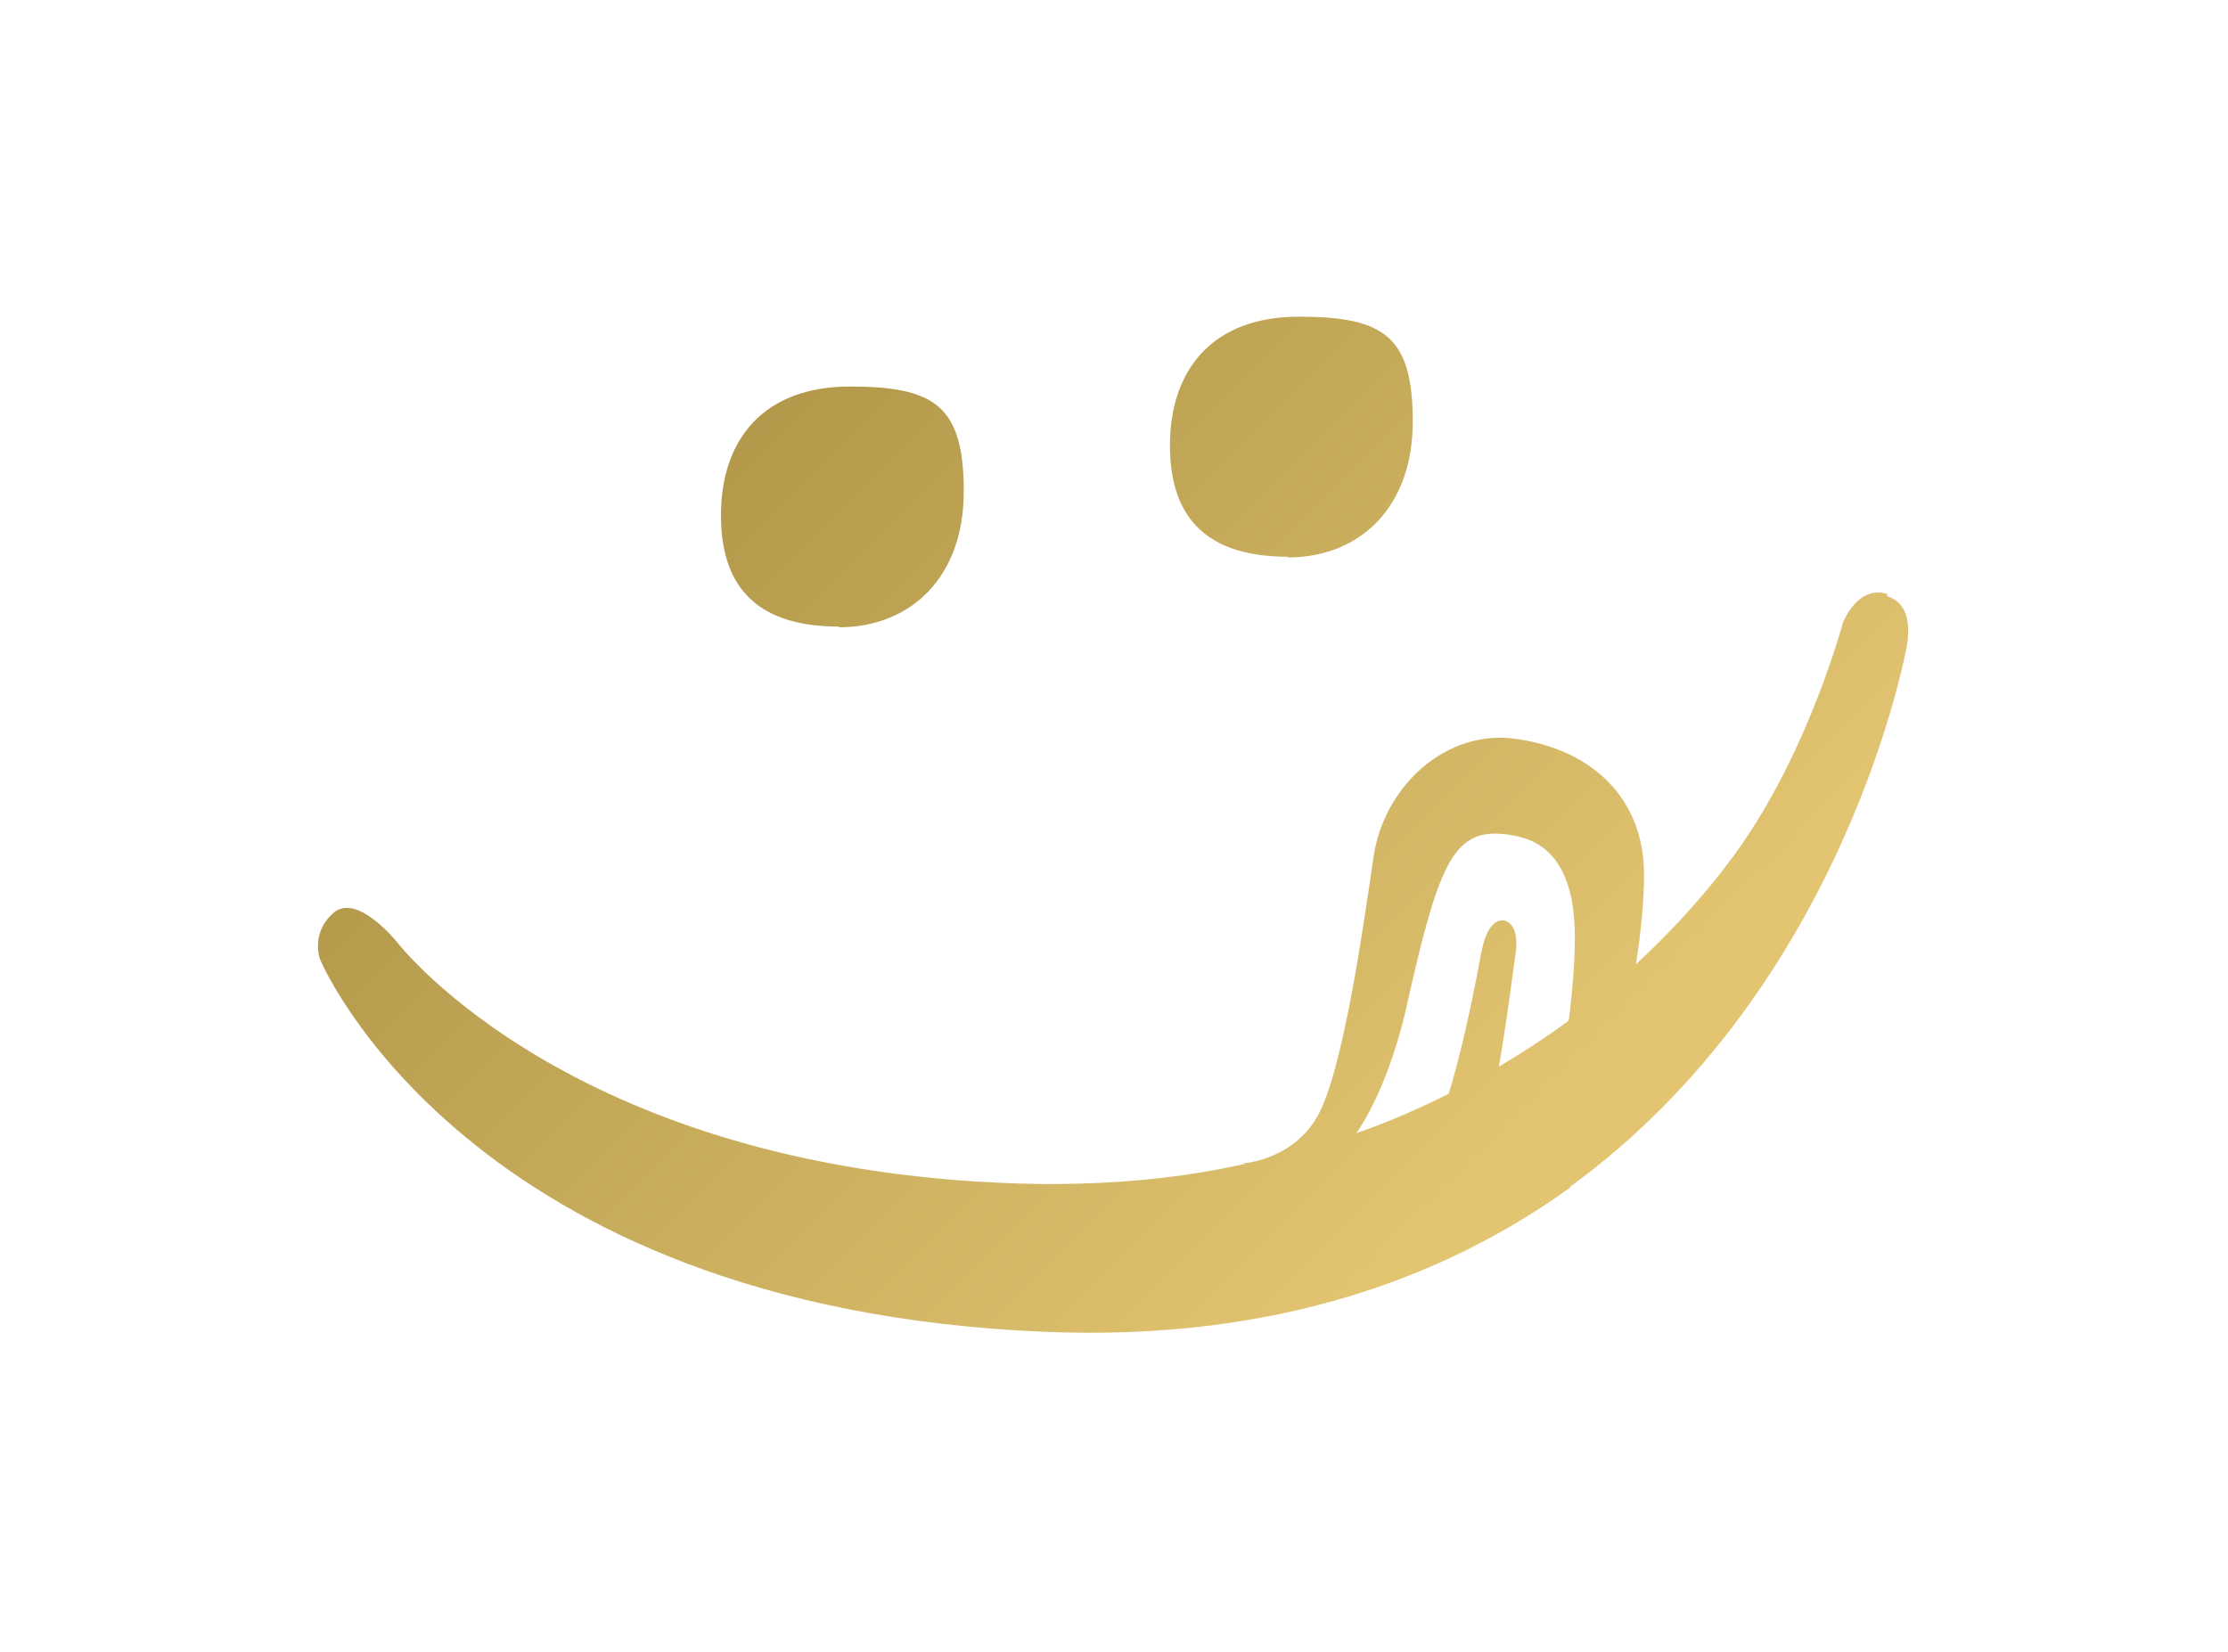 <?xml version="1.0" encoding="UTF-8"?>
<svg id="Calque_1" xmlns="http://www.w3.org/2000/svg" xmlns:xlink="http://www.w3.org/1999/xlink" version="1.1" viewBox="0 0 328.5 243.6">
  <!-- Generator: Adobe Illustrator 29.3.1, SVG Export Plug-In . SVG Version: 2.1.0 Build 151)  -->
  <defs>
    <style>
      .st0 {
        fill: url(#Dégradé_sans_nom_232);
      }

      .st1 {
        fill: url(#Dégradé_sans_nom_231);
      }

      .st2 {
        fill: url(#Dégradé_sans_nom_23);
      }
    </style>
    <linearGradient id="Dégradé_sans_nom_23" data-name="Dégradé sans nom 23" x1="81.3" y1="35.2" x2="220" y2="173.9" gradientUnits="userSpaceOnUse">
      <stop offset="0" stop-color="#a78d40"/>
      <stop offset=".5" stop-color="#c4a959"/>
      <stop offset="1" stop-color="#e2c471"/>
    </linearGradient>
    <linearGradient id="Dégradé_sans_nom_231" data-name="Dégradé sans nom 23" x1="83.1" y1="33.4" x2="221.9" y2="172.1" xlink:href="#Dégradé_sans_nom_23"/>
    <linearGradient id="Dégradé_sans_nom_232" data-name="Dégradé sans nom 23" x1="121.3" y1="-4.9" x2="260.1" y2="133.9" xlink:href="#Dégradé_sans_nom_23"/>
  </defs>
  <path class="st2" d="M278.3,87.6c-4.5-1.4-6.6,4.3-6.6,4.3,0,0-4.7,17.6-14.4,31.9-1.6,2.4-6.9,9.9-16.1,18.4.8-5,1.2-9.6,1.2-13.2,0-11.4-7.8-18.4-18.6-20-10.7-1.7-19.9,7.2-21.3,17.5-1.5,10.2-4.5,31.6-8.3,38.2-3.8,6.6-11.3,6.9-11.3,6.9h.8c-9.2,2.1-19.4,3.1-30.5,3-68.2-1.1-94.6-35.6-94.6-35.6,0,0-5.9-7.4-9.4-4.4s-2,6.9-2,6.9c0,0,21.4,51.4,106.9,54.9,33.7,1.4,58.8-7.9,77.3-21.2h.1s0,0,0-.2c41-29.8,49.7-80,49.7-80,.6-4.3-.7-6.4-3-7.1ZM207.5,147.9c4.8-21.2,6.9-26.3,15.6-24.7,4.2.7,8,3.5,8.9,11.3.5,4.5,0,10.3-.7,16-3.1,2.3-6.6,4.6-10.3,6.8,1.3-7.6,2.2-14.9,2.5-17,.5-4-1.5-4.5-1.5-4.5,0,0-2.5-1.1-3.6,4.7-1.7,9.2-3.3,15.9-4.8,20.8-4.2,2.1-8.7,4.1-13.6,5.8,2.6-3.9,5.4-9.9,7.5-19.1Z"/>
  <path class="st1" d="M123.7,92.5c10.6,0,18.4-7.4,18.4-20s-4.2-15.5-16.8-15.5-19,7.7-19,19,6.1,16.4,17.4,16.4Z"/>
  <path class="st0" d="M189.9,82.2c10.6,0,18.4-7.4,18.4-20s-4.2-15.5-16.8-15.5-19,7.7-19,19,6.1,16.4,17.4,16.4Z"/>
</svg>